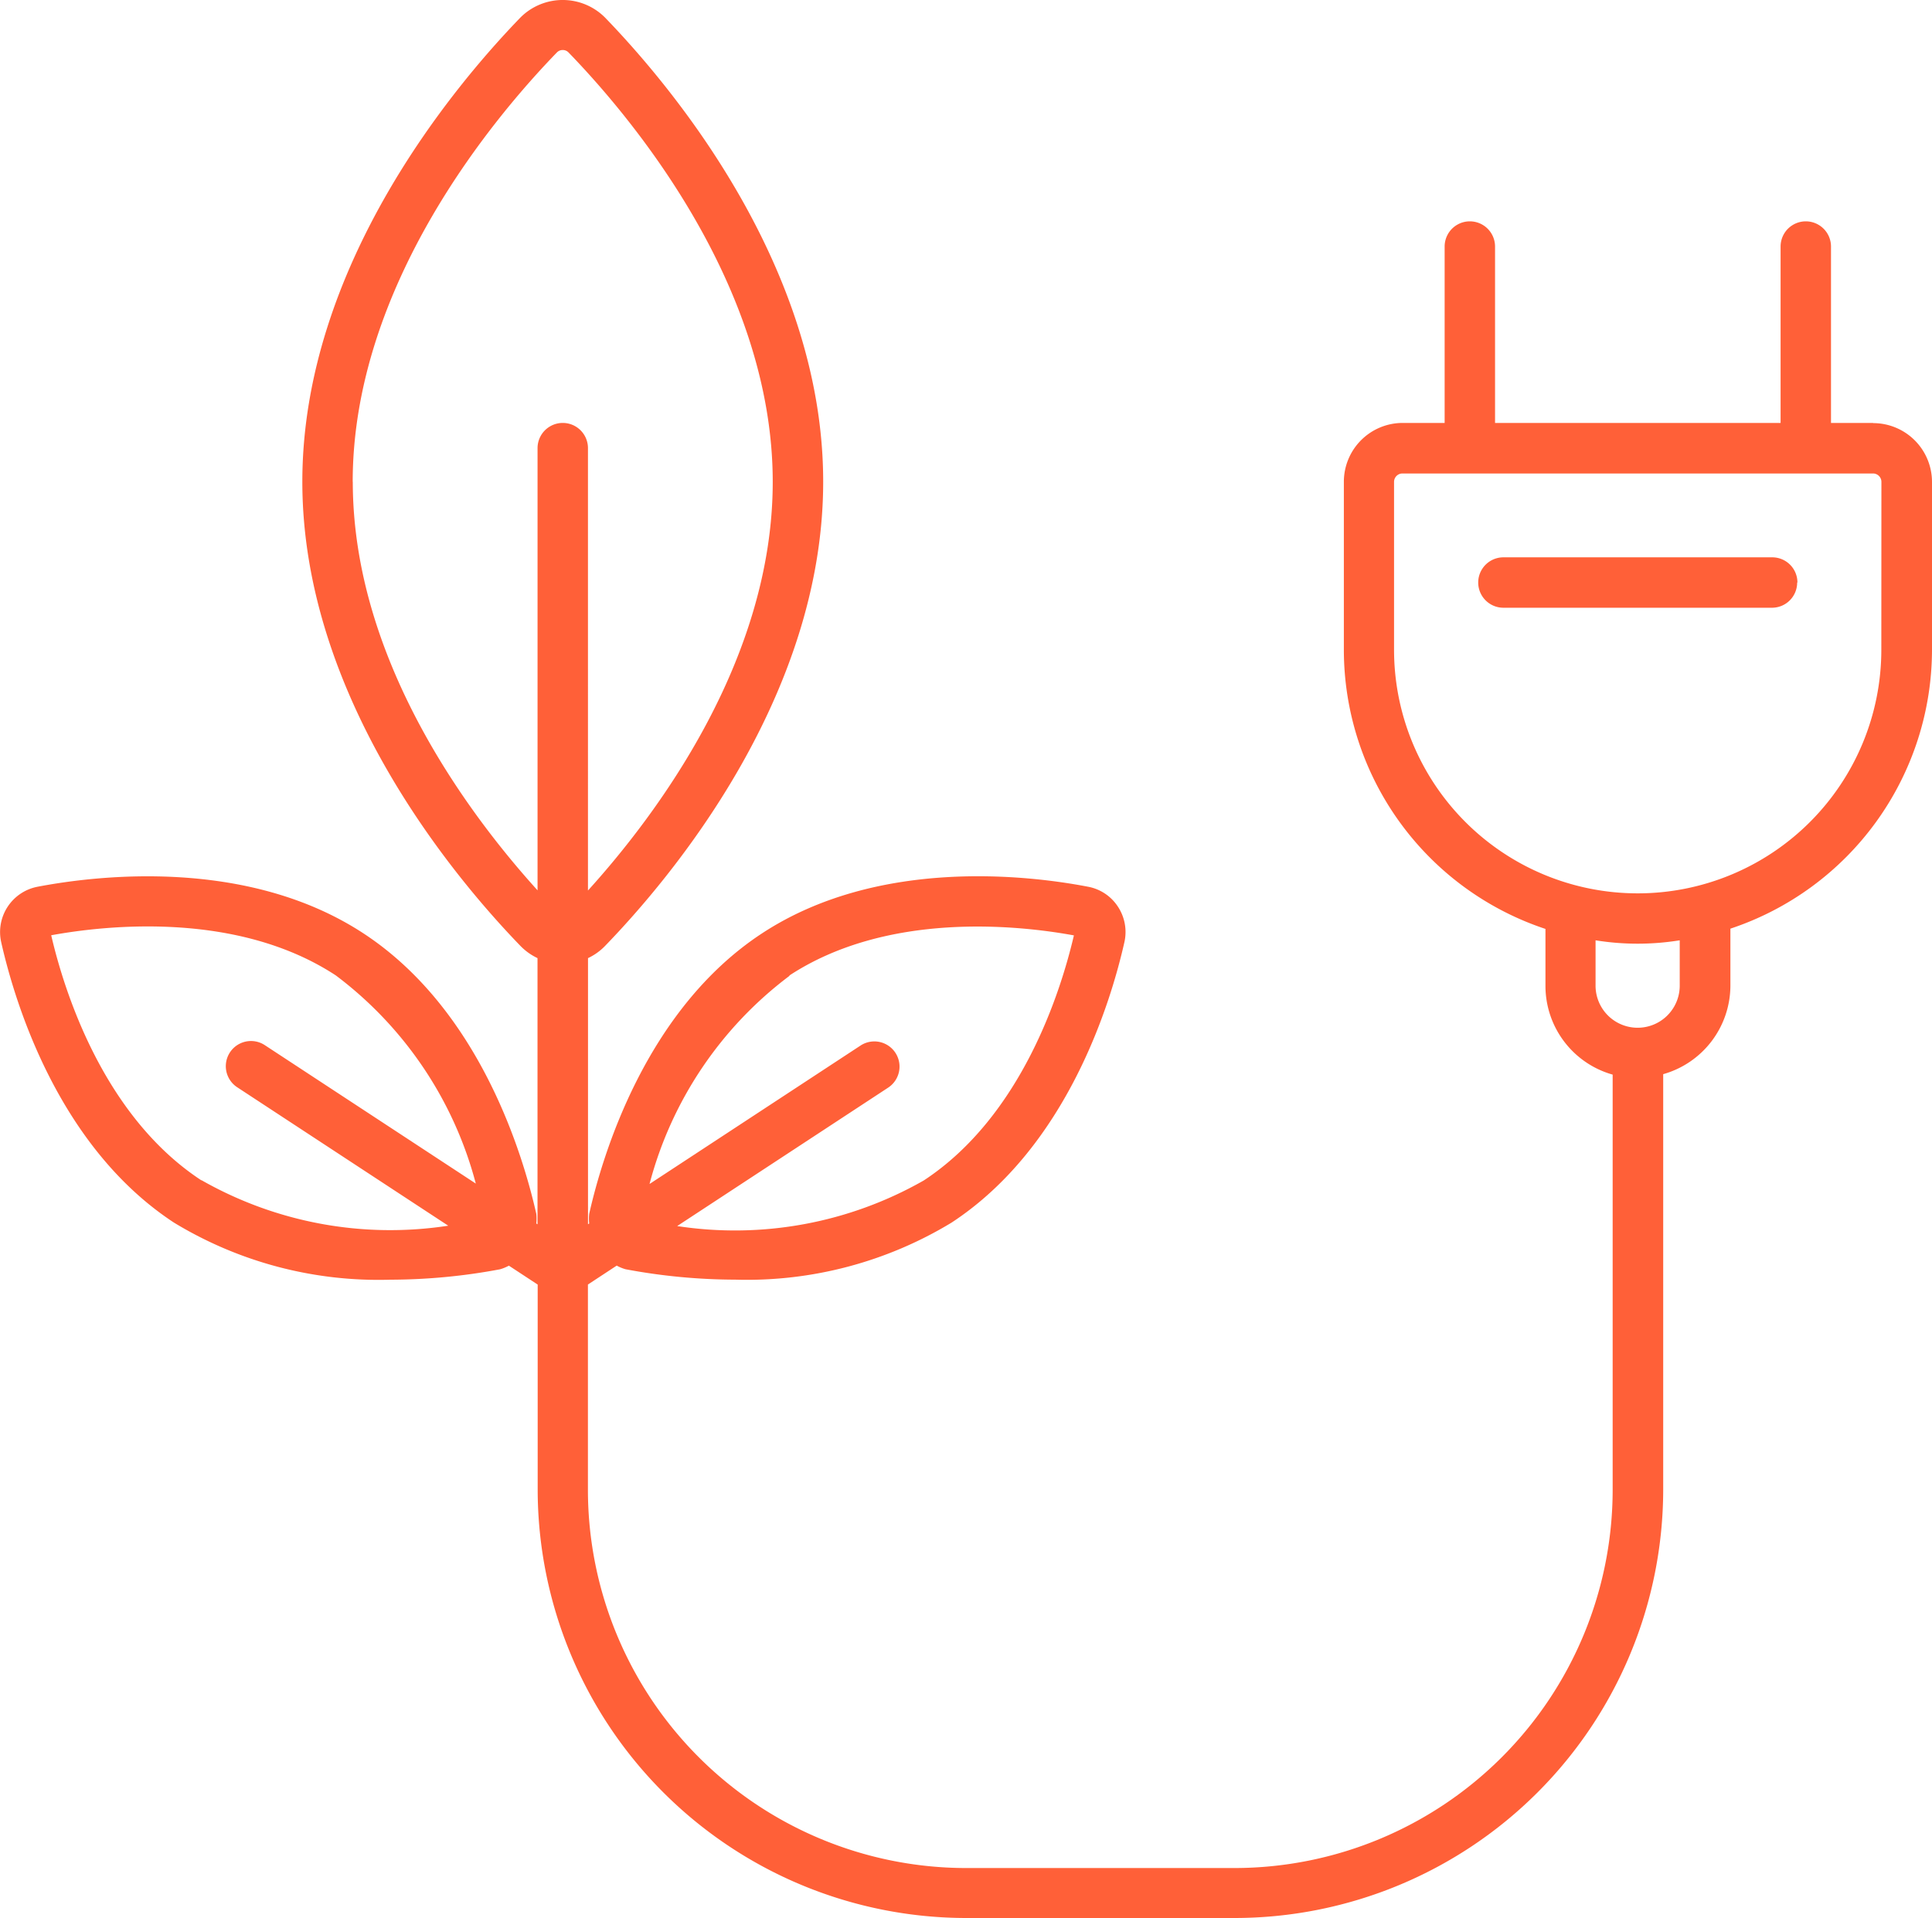 <svg xmlns="http://www.w3.org/2000/svg" width="43.614" height="43.301" viewBox="0 0 43.614 43.301">
  <g id="noun-sustainable-6862717" transform="translate(-5.081 -5.721)">
    <path id="Path_386" data-name="Path 386" d="M47.363,15.269h-.948V11.287a.569.569,0,0,0-1.138,0v3.982H38.831V11.287a.569.569,0,1,0-1.138,0v3.982h-.948A1.329,1.329,0,0,0,35.418,16.6v3.792a6.642,6.642,0,0,0,4.551,6.3v1.289a2.081,2.081,0,0,0,1.517,2v9.38a8.543,8.543,0,0,1-8.532,8.532H26.885a8.543,8.543,0,0,1-8.532-8.532V34.72l.65-.427a.972.972,0,0,0,.2.082,13.506,13.506,0,0,0,2.482.235,8.908,8.908,0,0,0,4.879-1.289c2.624-1.722,3.6-5,3.9-6.331a1.04,1.04,0,0,0-.146-.8,1.029,1.029,0,0,0-.677-.451c-1.341-.258-4.738-.666-7.359,1.054s-3.6,5-3.9,6.331a.931.931,0,0,0,0,.218l-.027.017V27.351a1.3,1.3,0,0,0,.381-.271c1.481-1.528,4.928-5.611,4.928-10.484S20.215,7.641,18.734,6.112a1.349,1.349,0,0,0-1.9,0c-1.481,1.528-4.928,5.611-4.928,10.484s3.447,8.955,4.928,10.484a1.333,1.333,0,0,0,.381.271V33.36l-.027-.017a1.046,1.046,0,0,0,0-.218c-.3-1.331-1.274-4.609-3.9-6.331s-6.02-1.31-7.361-1.054a1.042,1.042,0,0,0-.819,1.251c.3,1.329,1.274,4.609,3.9,6.331a8.887,8.887,0,0,0,4.879,1.289,13.506,13.506,0,0,0,2.482-.235.987.987,0,0,0,.2-.082l.65.427v4.63a9.682,9.682,0,0,0,9.67,9.67h6.068a9.682,9.682,0,0,0,9.67-9.67v-9.38a2.083,2.083,0,0,0,1.517-2V26.686a6.644,6.644,0,0,0,4.551-6.3V16.6a1.329,1.329,0,0,0-1.327-1.327ZM22.9,27.744c2.215-1.452,5.161-1.138,6.424-.906-.292,1.25-1.172,4.077-3.39,5.533A8.609,8.609,0,0,1,20.368,33.4l4.763-3.125a.568.568,0,1,0-.624-.95l-4.763,3.125a8.616,8.616,0,0,1,3.161-4.7ZM9.627,32.368c-2.217-1.454-3.1-4.283-3.39-5.533,1.265-.231,4.209-.546,6.424.906a8.623,8.623,0,0,1,3.161,4.7l-4.763-3.125a.568.568,0,0,0-.624.95L15.2,33.392a8.614,8.614,0,0,1-5.571-1.028ZM13.043,16.6c0-4.458,3.221-8.263,4.608-9.693a.181.181,0,0,1,.133-.057.179.179,0,0,1,.133.057c1.386,1.43,4.608,5.235,4.608,9.693,0,4.041-2.645,7.541-4.171,9.225V15.838a.569.569,0,0,0-1.138,0v9.983c-1.526-1.684-4.171-5.184-4.171-9.225ZM43,27.973a.948.948,0,0,1-1.9,0V26.949a5.963,5.963,0,0,0,1.9,0Zm4.551-7.584a5.5,5.5,0,0,1-11,0V16.6a.19.19,0,0,1,.19-.19H47.363a.19.19,0,0,1,.19.19Zm-1.9-1.517a.568.568,0,0,1-.569.569H39.02a.569.569,0,1,1,0-1.138h6.068A.568.568,0,0,1,45.657,18.872Z" fill="#ff6038"/>
  </g>
</svg>
